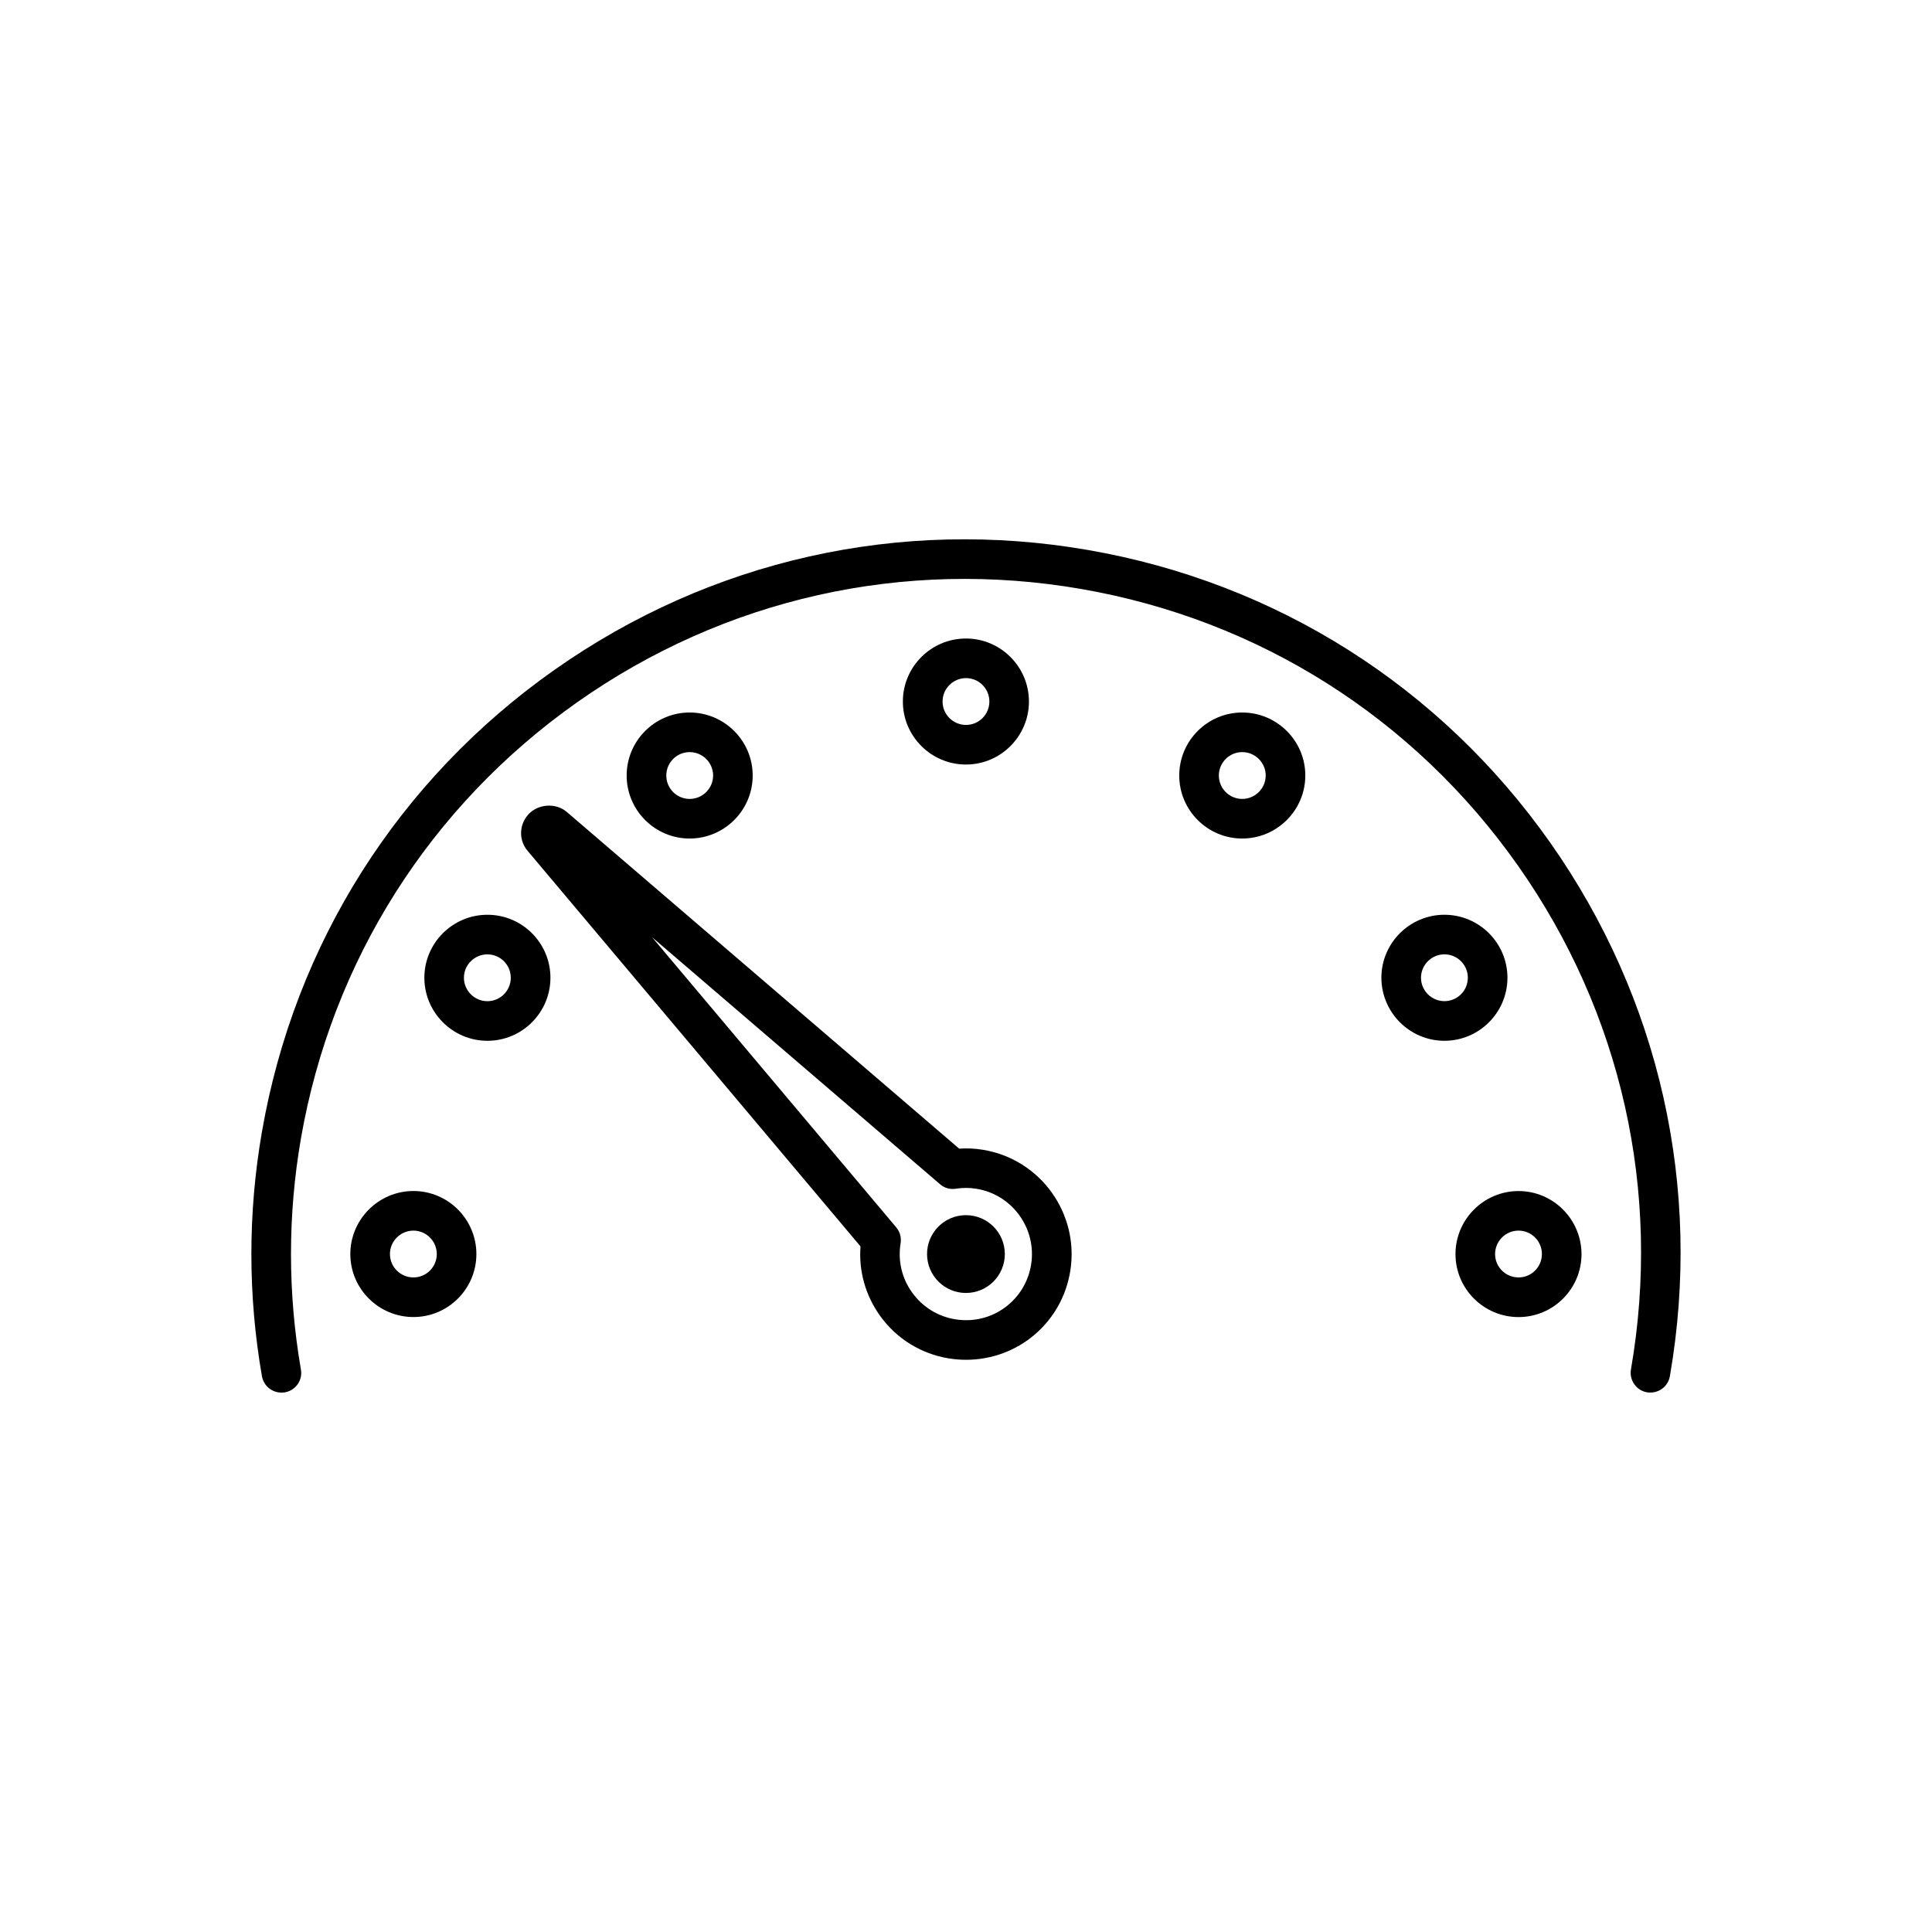 <?xml version="1.0" encoding="UTF-8"?>
<!-- Uploaded to: SVG Repo, www.svgrepo.com, Generator: SVG Repo Mixer Tools -->
<svg fill="#000000" width="800px" height="800px" version="1.1" viewBox="144 144 512 512" xmlns="http://www.w3.org/2000/svg">
 <g>
  <path d="m283.88 359.99c-2.363 2.762-2.394 6.769-0.043 9.508l88.207 104.81c-0.504 6.539 1.312 12.973 5.176 18.391 4.367 6.066 10.844 10.086 18.223 11.293 1.531 0.242 3.055 0.367 4.555 0.367 13.781 0 25.41-9.855 27.625-23.469 2.488-15.25-7.871-29.684-23.102-32.18-2.09-0.348-4.156-0.453-6.328-0.305l-103.96-89.207c-2.949-2.551-7.809-2.184-10.348 0.789zm109.22 97.824c1.133 1.008 2.664 1.457 4.207 1.207 1.805-0.285 3.684-0.285 5.488 0.02 9.531 1.555 16.008 10.602 14.453 20.133-1.531 9.426-10.348 16.047-20.109 14.453-4.629-0.754-8.668-3.285-11.398-7.074-2.75-3.789-3.832-8.449-3.074-13.059 0.242-1.523-0.168-3.055-1.145-4.219l-64.719-76.906z"/>
  <path d="m410.29 476.34c0 5.691-4.613 10.309-10.309 10.309-5.691 0-10.305-4.617-10.305-10.309 0-5.691 4.613-10.309 10.305-10.309 5.695 0 10.309 4.617 10.309 10.309"/>
  <path d="m218.59 513.05c0.273 0 0.598-0.02 0.902-0.062 2.844-0.492 4.777-3.223 4.25-6.066-3.504-20.301-3.504-40.883 0-61.172 8.176-47.062 34.207-88.137 73.25-115.67 39.078-27.512 86.527-38.145 133.57-29.988 47.074 8.164 88.137 34.176 115.67 73.242 27.52 39.078 38.152 86.488 29.988 133.58-0.492 2.844 1.418 5.574 4.262 6.066 2.875 0.453 5.562-1.418 6.055-4.281 8.648-49.836-2.625-100.04-31.719-141.4-29.125-41.355-72.613-68.887-122.45-77.535-49.836-8.66-100.06 2.625-141.42 31.75-41.332 29.117-68.887 72.602-77.535 122.45-3.727 21.484-3.727 43.273 0 64.738 0.457 2.578 2.672 4.352 5.172 4.352z"/>
  <path d="m416.68 329.91c0-9.203-7.496-16.699-16.699-16.699-9.203 0-16.711 7.496-16.711 16.699s7.504 16.699 16.711 16.699c9.207 0 16.699-7.496 16.699-16.699zm-22.891 0c0-3.422 2.793-6.203 6.215-6.203s6.191 2.781 6.191 6.203-2.769 6.203-6.191 6.203-6.215-2.781-6.215-6.203z"/>
  <path d="m473.2 332.82c-9.203 0-16.688 7.496-16.688 16.699 0 9.203 7.484 16.699 16.688 16.699s16.719-7.496 16.719-16.699c0-9.207-7.516-16.699-16.719-16.699zm0 22.902c-3.422 0-6.191-2.781-6.191-6.203 0-3.422 2.769-6.203 6.191-6.203s6.223 2.781 6.223 6.203c0 3.422-2.801 6.203-6.223 6.203z"/>
  <path d="m526.79 419.82c9.203 0 16.699-7.504 16.699-16.711 0-9.195-7.496-16.688-16.699-16.688-9.203 0-16.711 7.496-16.711 16.688 0.023 9.207 7.508 16.711 16.711 16.711zm0-22.91c3.422 0 6.203 2.781 6.203 6.191 0 3.434-2.781 6.215-6.203 6.215-3.41 0-6.215-2.793-6.215-6.215 0.023-3.41 2.805-6.191 6.215-6.191z"/>
  <path d="m546.43 459.64c-9.203 0-16.711 7.504-16.711 16.711 0 9.203 7.504 16.688 16.711 16.688 9.203 0 16.688-7.484 16.688-16.688-0.02-9.215-7.504-16.711-16.688-16.711zm0 22.891c-3.422 0-6.215-2.769-6.215-6.191 0-3.422 2.793-6.215 6.215-6.215 3.422 0 6.191 2.793 6.191 6.215-0.02 3.434-2.769 6.191-6.191 6.191z"/>
  <path d="m236.84 476.34c0 9.203 7.516 16.688 16.719 16.688 9.203 0 16.688-7.484 16.688-16.688 0-9.203-7.484-16.711-16.688-16.711-9.203 0-16.719 7.508-16.719 16.711zm22.914 0c0 3.422-2.781 6.191-6.191 6.191-3.422 0-6.223-2.769-6.223-6.191 0-3.422 2.801-6.215 6.223-6.215 3.41 0.012 6.191 2.793 6.191 6.215z"/>
  <path d="m256.46 403.11c0 9.203 7.504 16.711 16.711 16.711 9.215 0 16.699-7.504 16.699-16.711 0-9.195-7.484-16.688-16.699-16.688-9.207 0-16.711 7.492-16.711 16.688zm22.902 0c0 3.434-2.781 6.215-6.203 6.215-3.41 0-6.215-2.793-6.215-6.215s2.801-6.191 6.215-6.191c3.422 0 6.203 2.781 6.203 6.191z"/>
  <path d="m343.47 349.52c0-9.203-7.504-16.699-16.711-16.699-9.203 0-16.688 7.496-16.688 16.699 0 9.203 7.484 16.699 16.688 16.699 9.203 0 16.711-7.496 16.711-16.699zm-22.895 0c0-3.422 2.769-6.203 6.191-6.203s6.215 2.781 6.215 6.203c0 3.422-2.793 6.203-6.215 6.203-3.418 0-6.191-2.781-6.191-6.203z"/>
 </g>
</svg>